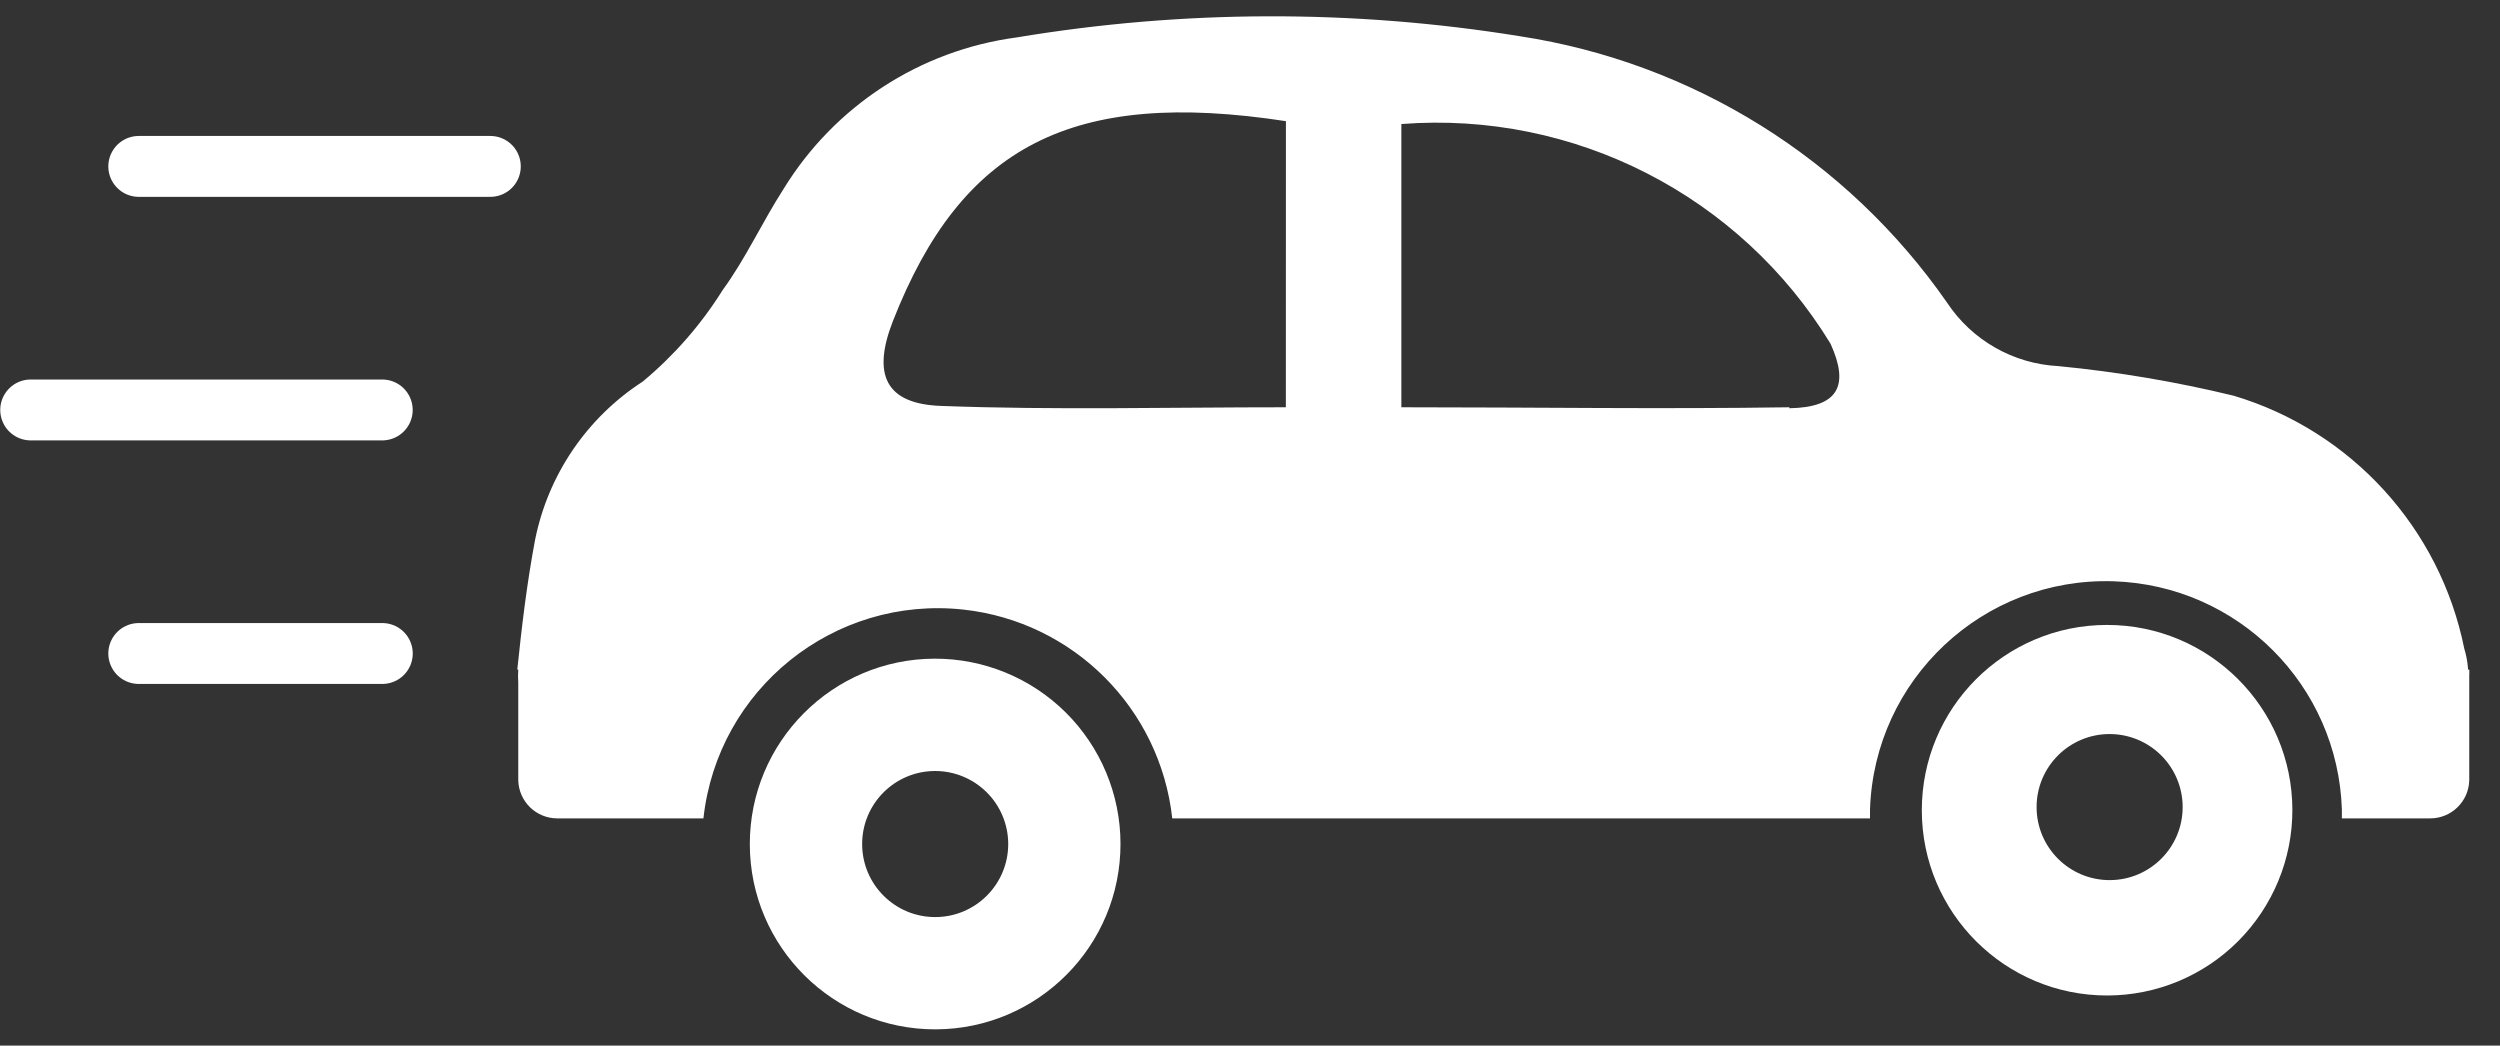 <?xml version="1.0" encoding="UTF-8"?>
<svg id="Layer_1" data-name="Layer 1" xmlns="http://www.w3.org/2000/svg" viewBox="0 0 41.06 17.173">
  <rect x="0" y="0" width="41.06" height="17.173" fill="#333333" stroke="none"/>
  <path id="Path_2211" data-name="Path 2211" d="m40.534,10.998v-.026c-.009-.109-.029-.216-.061-.32-.398-1.977-1.853-3.573-3.784-4.152-.948-.23-1.912-.393-2.883-.487-.742-.038-1.421-.426-1.83-1.046-1.64-2.357-4.175-3.937-7.013-4.372-2.738-.443-5.531-.436-8.267.02-1.585.211-2.991,1.125-3.827,2.489-.349.541-.621,1.141-1,1.66-.355.568-.798,1.075-1.313,1.503-.916.593-1.554,1.53-1.768,2.6-.132.7-.218,1.414-.292,2.131h.016c-.005.073-.005.145,0,.218v1.6c.009.348.293.625.641.625h2.4c.233-2.126,2.145-3.661,4.271-3.429,1.805.198,3.231,1.623,3.429,3.429h11.46v-.144c.069-2.14,1.859-3.819,4-3.75,2.044.066,3.685,1.707,3.75,3.75v.144h1.451c.348 0.0.632-.277.641-.625v-1.735c.002-.028.002-.055,0-.083h-.021Zm-19.415-4.309c-1.922,0-3.793.048-5.661-.022-.919-.032-1.134-.519-.794-1.39,1.128-2.883,2.947-3.825,6.456-3.287l-.001,4.699Zm8.269,0c-2.086.032-4.165,0-6.372,0V2.037c2.841-.219,5.564,1.175,7.048,3.607.314.689.131,1.048-.676,1.061v-.016Z" style="fill: #fff;"/>
  <path d="m17.505,11.703c-.573-.569-1.348-.887-2.155-.885-1.681.005-3.04,1.372-3.035,3.053.005,1.681,1.372,3.04,3.053,3.035,1.681-.005,3.04-1.372,3.035-3.053-.002-.807-.326-1.581-.898-2.15Zm-2.142,3.359c-.662.002-1.201-.533-1.203-1.196s.533-1.201,1.196-1.203c.318-.001.623.125.849.349.226.224.353.529.354.847.002.662-.533,1.201-1.196,1.203Z" style="fill: #fff;"/>
  <path d="m34.603,10.264c-1.681.002-3.041,1.366-3.039,3.047s1.366,3.041,3.047,3.039c.806-.001,1.58-.322,2.149-.893.57-.572.891-1.346.89-2.154-.002-1.681-1.366-3.041-3.047-3.039Zm.049,4.191c-.662.002-1.201-.533-1.203-1.196-.002-.662.533-1.201,1.196-1.203.318-.001.624.125.849.349.226.224.353.529.354.847.002.662-.533,1.201-1.196,1.203Z" style="fill: #fff;"/>
  <g id="Group_1311" data-name="Group 1311">
    <line id="Line_54" data-name="Line 54" x1="2.279" y1="2.733" x2="8.053" y2="2.733" style="fill: none; stroke: #fff; stroke-linecap: round;"/>
    <line id="Line_55" data-name="Line 55" x1=".504" y1="6.733" x2="6.278" y2="6.733" style="fill: none; stroke: #fff; stroke-linecap: round;"/>
    <line id="Line_56" data-name="Line 56" x1="2.279" y1="10.733" x2="6.279" y2="10.733" style="fill: none; stroke: #fff; stroke-linecap: round;"/>
  </g>
</svg>